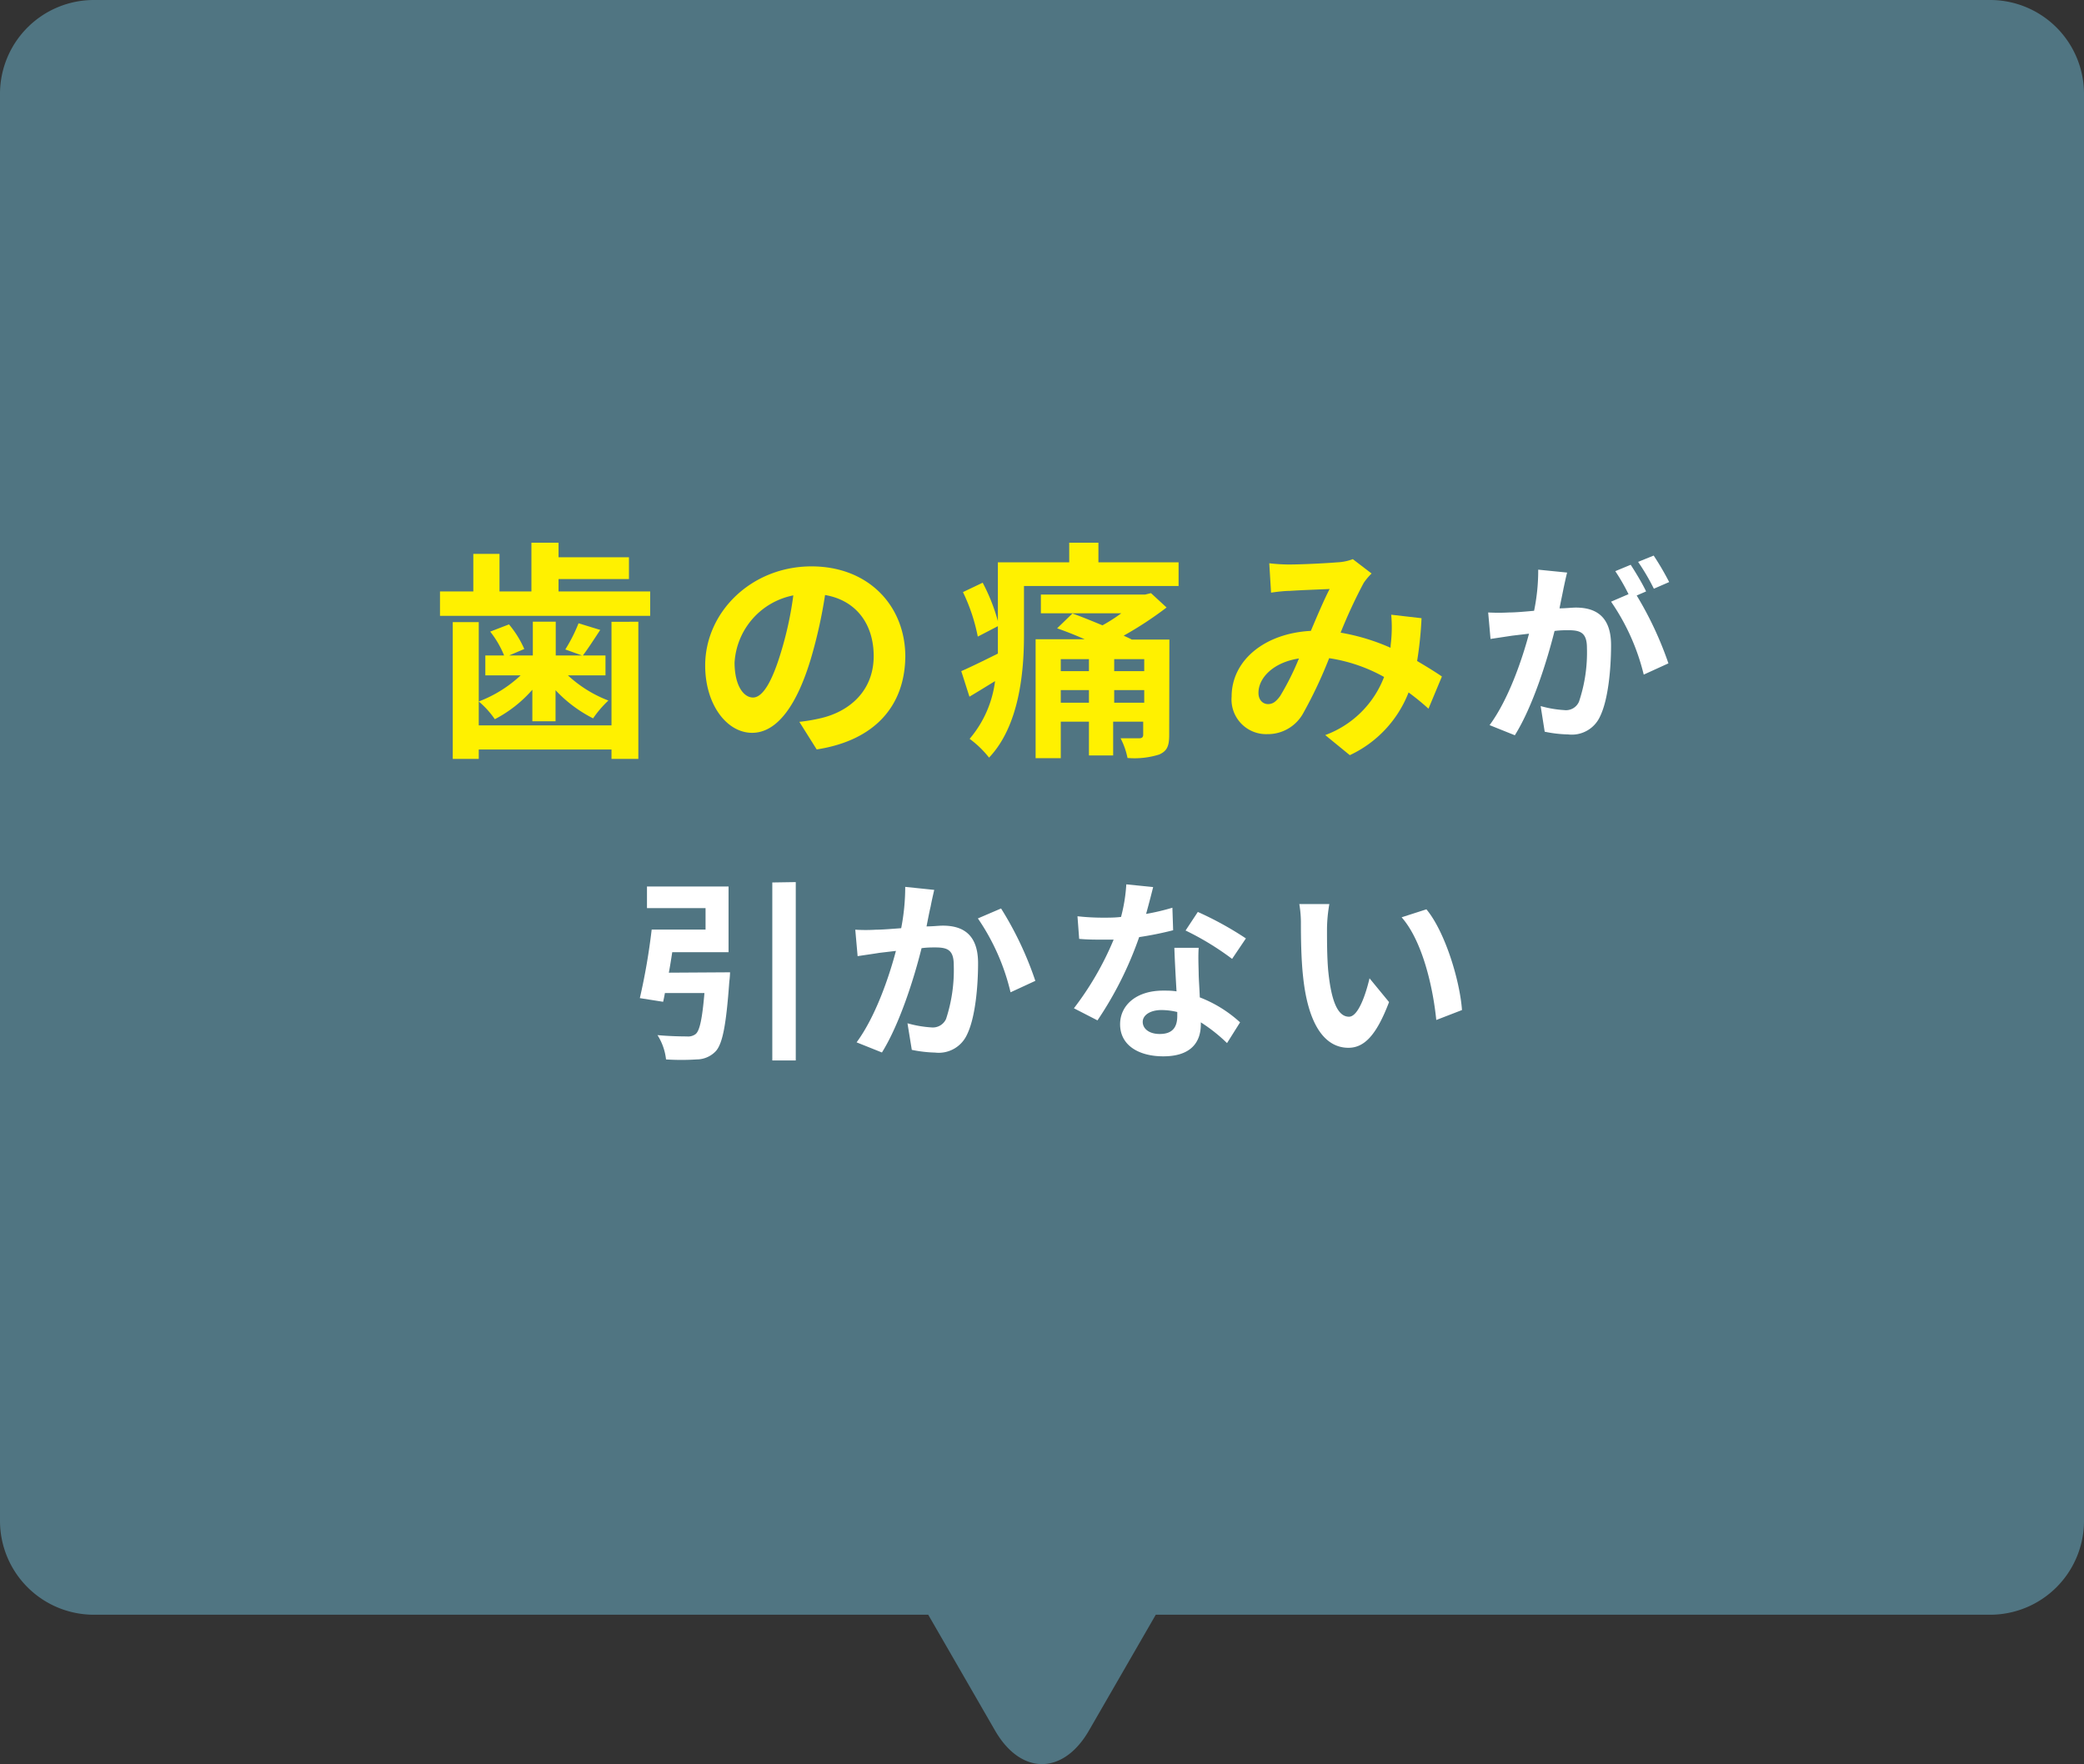 <svg xmlns="http://www.w3.org/2000/svg" viewBox="0 0 222 187.91"><rect x="0" y="0" width="222" height="187.91" fill="#333333" stroke="none"/><defs><style>.cls-1{fill:#507582;}.cls-2{fill:#fff100;}.cls-3{fill:#fff;}</style></defs><title>icon_fkds2</title><g id="レイヤー_2" data-name="レイヤー 2"><g id="contents"><path class="cls-1" d="M212,0H10A10,10,0,0,0,0,10V162a10,10,0,0,0,10,10H98.88L106,184.34c2.75,4.76,7.25,4.76,10,0L123.12,172H212a10,10,0,0,0,10-10V10A10,10,0,0,0,212,0Z"/><path class="cls-2" d="M69.26,63V65.6H46.87V63h3.55V59h2.79v4h3.4V57.81H59.5v1.55H67v2.32H59.5V63Zm-4.12,3.23H68V80.84H65.14v-1H51v1H48.23V66.27H51v11H65.14Zm-8.43,7.24a13.68,13.68,0,0,1-4,3.14A9.43,9.43,0,0,0,51,74.72a13.47,13.47,0,0,0,4.46-2.78H51.7V69.82h2a10.31,10.31,0,0,0-1.48-2.54l2-.77a10.78,10.78,0,0,1,1.63,2.62l-1.61.69h2.52v-3.6H59.2v3.6H62l-1.78-.64a17,17,0,0,0,1.41-2.79l2.31.71c-.66,1-1.3,2-1.85,2.72H64.5v2.12h-4a13.29,13.29,0,0,0,4.31,2.68,11.3,11.3,0,0,0-1.63,1.9,14.37,14.37,0,0,1-4-3v3.31H56.71Z"/><path class="cls-2" d="M87,79.83l-1.85-2.94a18.56,18.56,0,0,0,2.29-.39c3.16-.74,5.63-3,5.63-6.61,0-3.4-1.85-5.94-5.18-6.51a51.35,51.35,0,0,1-1.48,6.68c-1.48,5-3.6,8-6.29,8s-5-3-5-7.17c0-5.7,4.94-10.56,11.32-10.56,6.12,0,10,4.24,10,9.62C96.38,75.19,93.2,78.87,87,79.83ZM80.21,74.3c1,0,2-1.55,3-4.88a37.49,37.49,0,0,0,1.3-6,7.77,7.77,0,0,0-6.26,7.16C78.26,73.1,79.25,74.3,80.21,74.3Z"/><path class="cls-2" d="M125.55,59.9v2.52H109.08V67.7c0,3.94-.52,9.64-3.72,13a10.74,10.74,0,0,0-2.07-2A11.74,11.74,0,0,0,106,72.55c-.93.57-1.85,1.14-2.73,1.66l-.87-2.72c1-.44,2.42-1.13,3.9-1.87,0-.67,0-1.31,0-1.92v-1l-2.14,1.11a19.48,19.48,0,0,0-1.58-4.74l2.1-1a19.85,19.85,0,0,1,1.62,4.09V59.9h7.6V57.81h3.11V59.9Zm-1,18.4c0,1.21-.25,1.7-1.06,2.07a8.84,8.84,0,0,1-3.38.37,7.84,7.84,0,0,0-.74-2.1c.82,0,1.75,0,2,0s.41-.1.41-.37V76.87h-3.2v3.6H116v-3.6h-3v3.89h-2.68V68.09h5.22c-1-.44-2-.84-2.93-1.16l1.63-1.58c1,.35,2.14.82,3.2,1.26a17.51,17.51,0,0,0,2-1.28h-8.56v-2H122l.61-.15,1.66,1.53a38.39,38.39,0,0,1-4.57,3c.32.15.6.27.87.42h4ZM113,70.21v1.28h3V70.21Zm3,4.64V73.51h-3v1.34Zm5.89-4.64h-3.2v1.28h3.2Zm0,4.64V73.51h-3.2v1.34Z"/><path class="cls-2" d="M137.25,60.13c1.41,0,4-.13,5.18-.23a5.25,5.25,0,0,0,1.68-.34l2,1.53a6.57,6.57,0,0,0-.84,1,54.07,54.07,0,0,0-2.46,5.3A22.4,22.4,0,0,1,148.13,69c0-.29.05-.56.07-.84a14.94,14.94,0,0,0,0-2.68l3.23.37a39.56,39.56,0,0,1-.47,4.56c1,.59,1.93,1.16,2.64,1.65l-1.43,3.43a25.55,25.55,0,0,0-2.12-1.73,12.28,12.28,0,0,1-6.26,6.68l-2.62-2.14a10.64,10.64,0,0,0,6.27-6.19,17.25,17.25,0,0,0-5.85-2A47.86,47.86,0,0,1,138.81,76,4.3,4.3,0,0,1,135,78.2a3.69,3.69,0,0,1-3.8-4c0-3.83,3.48-6.74,8.44-7,.69-1.63,1.4-3.3,2-4.46-1,.05-3.11.12-4.24.2-.5,0-1.36.09-2,.19L135.21,60A19.26,19.26,0,0,0,137.25,60.13ZM135.08,75c.5,0,.84-.25,1.29-.86a28.35,28.35,0,0,0,2-4c-2.76.42-4.31,2.09-4.31,3.65C134.05,74.55,134.52,75,135.08,75Z"/><path class="cls-3" d="M166.56,62.66c-.12.63-.29,1.39-.43,2.14.7,0,1.3-.08,1.74-.08,2.19,0,3.75,1,3.75,4,0,2.45-.29,5.81-1.18,7.61a3.3,3.3,0,0,1-3.4,1.9,13.26,13.26,0,0,1-2.49-.29l-.43-2.73a11.75,11.75,0,0,0,2.52.43,1.51,1.51,0,0,0,1.56-.89,16.43,16.43,0,0,0,.85-5.74c0-1.65-.73-1.88-2-1.88-.33,0-.85,0-1.45.08-.79,3.15-2.32,8.06-4.23,11.11l-2.69-1.08c2-2.71,3.44-6.9,4.2-9.74l-1.78.21-2.32.35-.25-2.82a20.55,20.55,0,0,0,2.22,0c.64,0,1.61-.08,2.67-.18a21.3,21.3,0,0,0,.44-4.38l3.08.31C166.81,61.48,166.67,62.15,166.56,62.66Zm8.79.34-1,.43a37.39,37.39,0,0,1,3.38,7.23l-2.63,1.2a23.41,23.41,0,0,0-3.48-7.77l1.86-.8a21.24,21.24,0,0,0-1.41-2.45l1.64-.68C174.21,60.92,175,62.23,175.35,63Zm2.46-1-1.63.71a23.51,23.51,0,0,0-1.68-2.86l1.66-.67A29.64,29.64,0,0,1,177.81,62Z"/><path class="cls-3" d="M77.77,103.57a9.84,9.84,0,0,1-.08,1c-.33,4.57-.71,6.58-1.43,7.39a2.81,2.81,0,0,1-2.05.89,25.26,25.26,0,0,1-3.26,0,6.07,6.07,0,0,0-.91-2.59c1.25.12,2.57.14,3.13.14a1.32,1.32,0,0,0,.93-.25c.44-.35.71-1.66.94-4.37H70.83c-.06.33-.12.64-.19.93l-2.48-.39a67.21,67.21,0,0,0,1.26-7.3h5.74V96.73H68.92v-2.3h8.69v7h-6c-.11.73-.23,1.48-.36,2.18Zm7-9.61v19H82.27V94Z"/><path class="cls-3" d="M99.14,96.55c-.15.62-.29,1.38-.44,2.13.69,0,1.31-.08,1.74-.08,2.2,0,3.75,1,3.75,4,0,2.45-.29,5.81-1.18,7.61a3.31,3.31,0,0,1-3.4,1.91,13.81,13.81,0,0,1-2.48-.29L96.67,109a12.07,12.07,0,0,0,2.55.44,1.55,1.55,0,0,0,1.56-.9,16.7,16.7,0,0,0,.82-5.74c0-1.65-.7-1.88-2-1.88-.33,0-.85,0-1.43.08-.78,3.15-2.32,8.06-4.22,11.11l-2.7-1.08c2-2.71,3.44-6.9,4.19-9.74l-1.78.21c-.58.1-1.68.25-2.3.35l-.25-2.82a18.27,18.27,0,0,0,2.22,0c.64,0,1.61-.08,2.67-.16a23.07,23.07,0,0,0,.43-4.4l3.09.32C99.39,95.36,99.24,96,99.14,96.55Zm11.15,7.93-2.64,1.22a23.42,23.42,0,0,0-3.48-7.87l2.47-1.06A36.13,36.13,0,0,1,110.29,104.48Z"/><path class="cls-3" d="M122.09,97.35a23.68,23.68,0,0,0,2.8-.66l.08,2.4a36.36,36.36,0,0,1-3.62.73,38.34,38.34,0,0,1-4.44,8.87l-2.51-1.29a32.39,32.39,0,0,0,4.23-7.31c-.37,0-.72,0-1.08,0-.84,0-1.69,0-2.59-.08l-.18-2.41a24.59,24.59,0,0,0,2.75.15c.63,0,1.25,0,1.89-.08a17.39,17.39,0,0,0,.56-3.47l2.86.29C122.67,95.18,122.4,96.23,122.09,97.35Zm5.6,6.26c0,.6.08,1.6.12,2.63a13.63,13.63,0,0,1,4.29,2.66l-1.39,2.21a17.19,17.19,0,0,0-2.79-2.21v.2c0,1.93-1.06,3.42-4,3.42-2.57,0-4.6-1.14-4.6-3.42,0-2,1.7-3.58,4.58-3.58.49,0,.95,0,1.43.08-.09-1.53-.19-3.38-.23-4.64h2.59C127.63,101.83,127.67,102.7,127.69,103.61Zm-4.15,6.53c1.43,0,1.87-.79,1.87-1.93v-.41a7.16,7.16,0,0,0-1.68-.21c-1.2,0-2,.54-2,1.26S122.4,110.14,123.54,110.14Zm2.74-11,1.32-2a35.34,35.34,0,0,1,5.12,2.82l-1.47,2.18A29.86,29.86,0,0,0,126.28,99.11Z"/><path class="cls-3" d="M141.36,98.91c0,1.34,0,2.9.12,4.39.29,3,.91,5,2.22,5,1,0,1.8-2.43,2.19-4.09l2.08,2.53c-1.37,3.61-2.68,4.87-4.33,4.87-2.28,0-4.25-2.05-4.83-7.6-.21-1.91-.23-4.33-.23-5.6a12,12,0,0,0-.17-2.11l3.2,0A16.23,16.23,0,0,0,141.36,98.91Zm14.38,8.68L153,108.65c-.33-3.34-1.43-8.37-3.69-10.94l2.64-.85C153.93,99.24,155.51,104.42,155.74,107.59Z"/></g></g></svg>